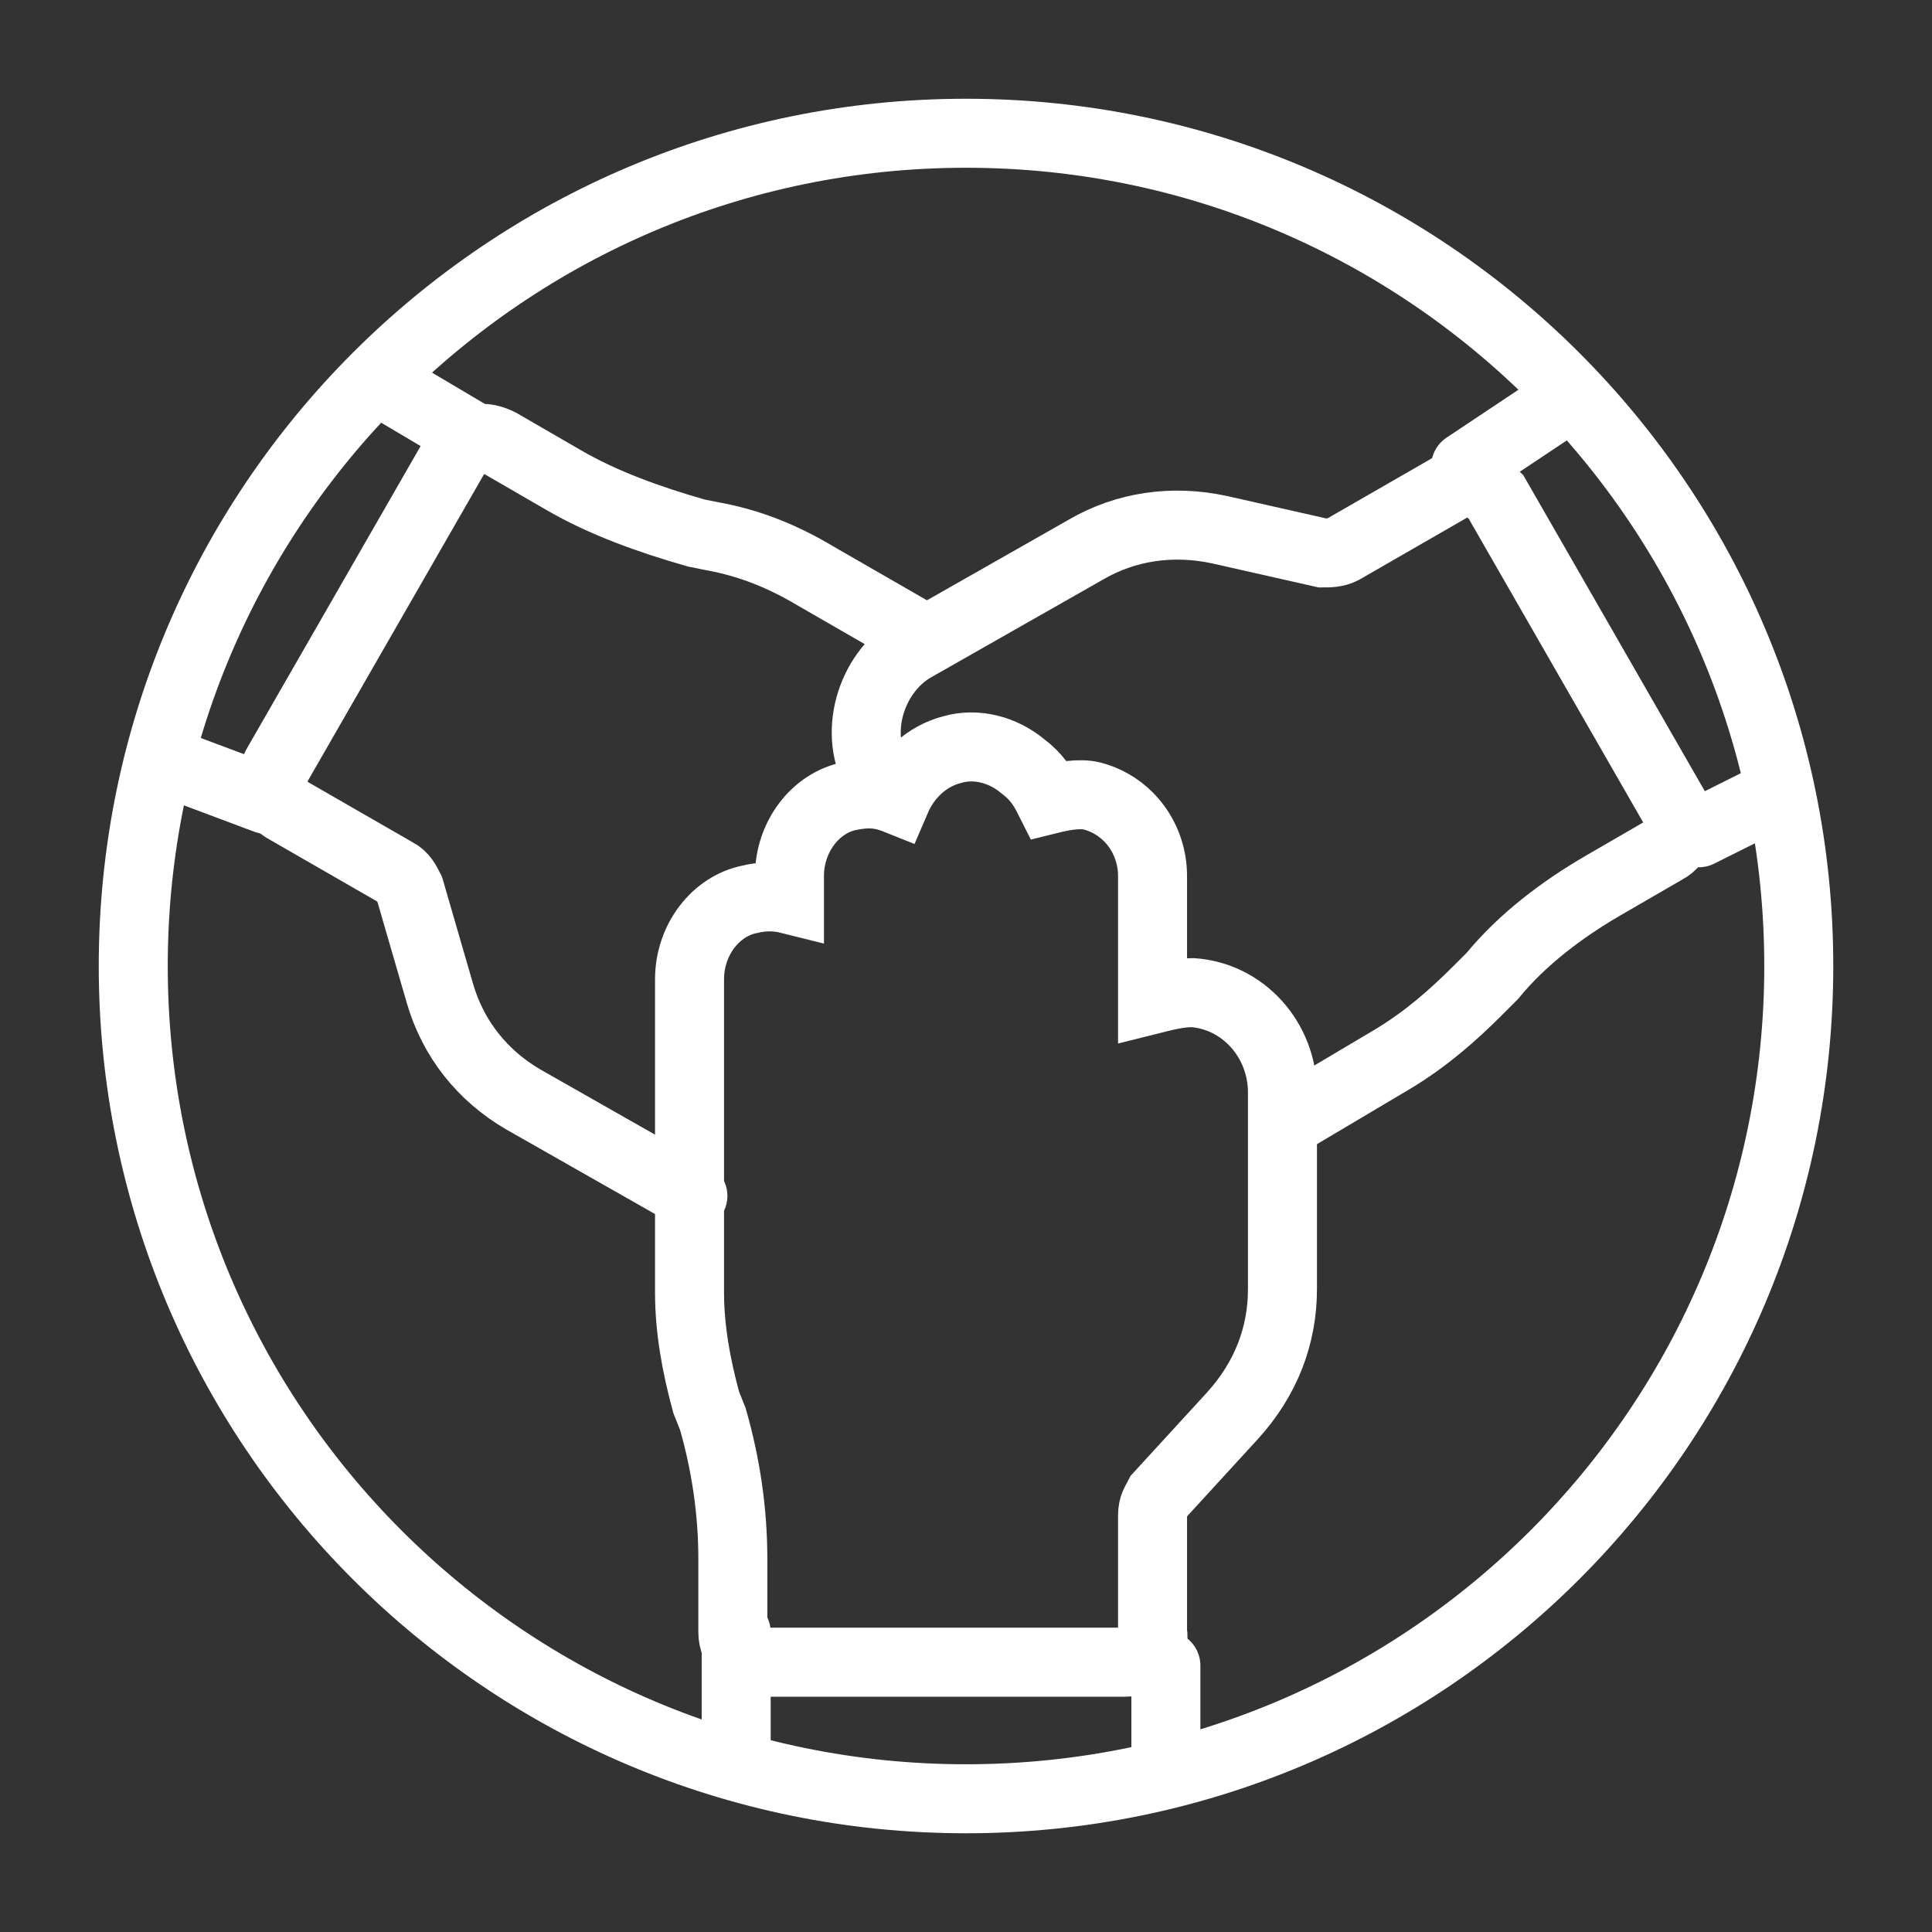 <svg width="70" height="70" viewBox="0 0 70 70" fill="none" xmlns="http://www.w3.org/2000/svg">
<rect x="0" y="0" width="70" height="70" fill="#333333" stroke="none"/>
<path d="M31.742 27.999C30.897 26.43 31.621 24.258 33.19 23.413L39.345 19.913C40.793 19.068 42.483 18.827 44.173 19.189L47.914 20.034C48.155 20.034 48.397 20.034 48.638 19.913L52.621 17.62C52.862 17.499 53.224 17.378 53.466 17.499C53.707 17.62 53.949 17.741 54.19 17.982L60.707 29.327C61.069 29.81 60.828 30.534 60.345 30.775L58.052 32.103C56.604 32.947 55.155 34.034 54.069 35.361L53.586 35.844C52.621 36.81 51.655 37.654 50.449 38.379L46.586 40.672" stroke="white" stroke-width="2.5" stroke-miterlimit="10" stroke-linecap="round"/>
<path d="M25.105 43.329L18.949 39.829C17.501 38.984 16.415 37.657 15.932 35.967L14.846 32.226C14.725 31.985 14.604 31.743 14.363 31.622L10.38 29.329C10.139 29.209 9.898 28.967 9.898 28.605C9.777 28.364 9.898 28.002 10.018 27.76L16.536 16.416C16.656 16.174 16.898 15.933 17.26 15.933C17.501 15.812 17.863 15.933 18.105 16.053L20.398 17.381C21.846 18.226 23.536 18.829 25.225 19.312L25.829 19.433C27.156 19.674 28.363 20.157 29.57 20.881L33.553 23.174" stroke="white" stroke-width="2.5" stroke-miterlimit="10" stroke-linecap="round"/>
<path d="M35.001 65.173C51.664 65.173 65.173 51.664 65.173 35.001C65.173 18.337 51.664 4.828 35.001 4.828C18.337 4.828 4.828 18.337 4.828 35.001C4.828 51.664 18.337 65.173 35.001 65.173Z" stroke="white" stroke-width="2.5" stroke-miterlimit="10" stroke-linecap="round"/>
<path d="M40.794 60.224H27.639C27.035 60.224 26.552 59.741 26.552 59.138V56.483C26.552 54.793 26.311 53.103 25.828 51.414L25.587 50.81C25.225 49.483 24.983 48.155 24.983 46.827V35.483C24.983 34.034 25.949 32.827 27.156 32.586C27.639 32.465 28.121 32.465 28.604 32.586V31.741C28.604 30.293 29.57 29.086 30.776 28.845C31.38 28.724 31.863 28.724 32.466 28.965C32.828 28.12 33.552 27.396 34.518 27.155C35.363 26.914 36.328 27.155 37.052 27.758C37.535 28.12 37.776 28.483 38.018 28.965C38.501 28.845 39.104 28.724 39.587 28.845C40.914 29.207 41.759 30.414 41.759 31.741V36.207C42.242 36.086 42.725 35.965 43.208 35.965C45.018 36.086 46.466 37.655 46.466 39.586V46.707C46.466 48.396 45.863 49.965 44.656 51.293L42.001 54.19C41.88 54.431 41.759 54.551 41.759 54.914V59.138C41.88 59.741 41.397 60.224 40.794 60.224Z" stroke="white" stroke-width="2.5" stroke-miterlimit="10" stroke-linecap="round"/>
<path d="M26.673 63.966V59.139" stroke="white" stroke-width="2.5" stroke-miterlimit="10" stroke-linecap="round"/>
<path d="M42.242 63.966V60.346" stroke="white" stroke-width="2.5" stroke-miterlimit="10" stroke-linecap="round"/>
<path d="M61.553 30.172L63.967 28.965" stroke="white" stroke-width="2.5" stroke-miterlimit="10" stroke-linecap="round"/>
<path d="M53.103 16.898L56.724 14.484" stroke="white" stroke-width="2.5" stroke-miterlimit="10" stroke-linecap="round"/>
<path d="M16.897 15.691L13.639 13.76" stroke="white" stroke-width="2.5" stroke-miterlimit="10" stroke-linecap="round"/>
<path d="M9.655 28.966L5.793 27.518" stroke="white" stroke-width="2.5" stroke-miterlimit="10" stroke-linecap="round"/>
</svg>
